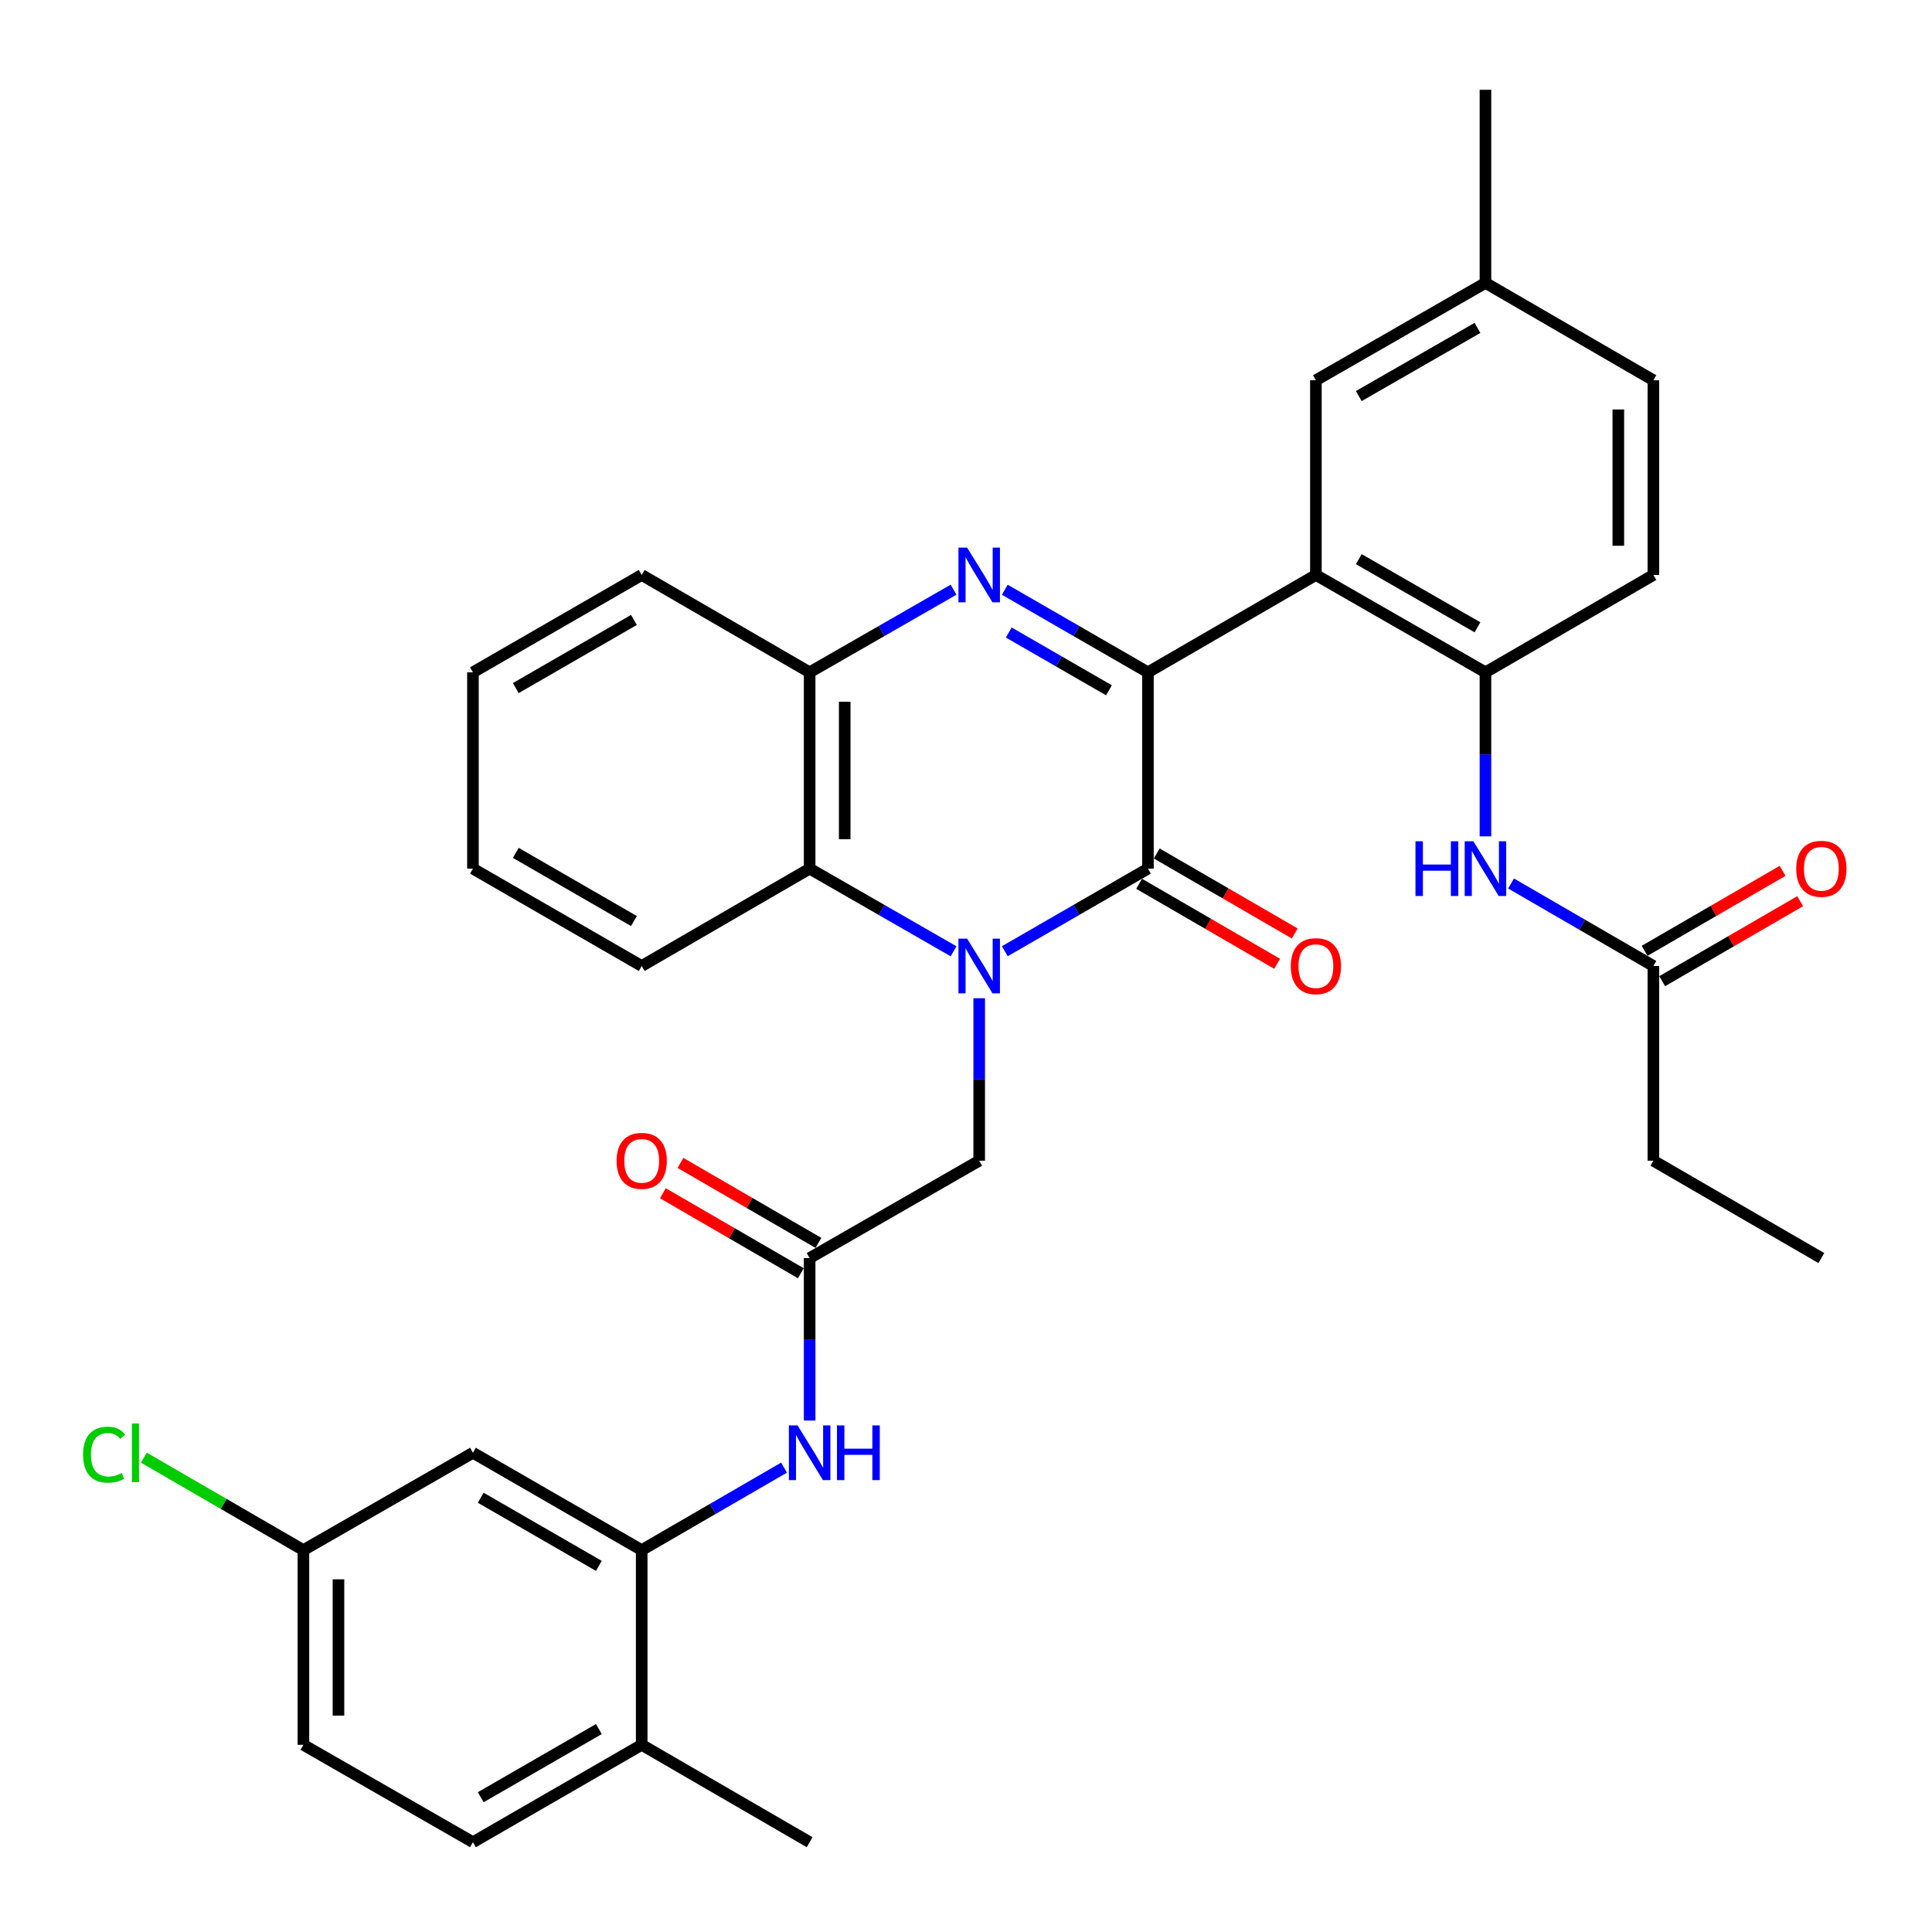 <?xml version='1.0' encoding='iso-8859-1'?>
<svg version='1.1' baseProfile='full'
              xmlns='http://www.w3.org/2000/svg'
                      xmlns:rdkit='http://www.rdkit.org/xml'
                      xmlns:xlink='http://www.w3.org/1999/xlink'
                  xml:space='preserve'
width='1000px' height='1000px' viewBox='0 0 1000 1000'>
<!-- END OF HEADER -->
<rect style='opacity:1.0;fill:#FFFFFF;stroke:none' width='1000' height='1000' x='0' y='0'> </rect>
<path class='bond-1' d='M 520.092,492.348 L 557.131,470.977' style='fill:none;fill-rule:evenodd;stroke:#0000FF;stroke-width:6px;stroke-linecap:butt;stroke-linejoin:miter;stroke-opacity:1' />
<path class='bond-1' d='M 557.131,470.977 L 594.17,449.605' style='fill:none;fill-rule:evenodd;stroke:#000000;stroke-width:6px;stroke-linecap:butt;stroke-linejoin:miter;stroke-opacity:1' />
<path class='bond-4' d='M 493.561,492.38 L 456.315,470.993' style='fill:none;fill-rule:evenodd;stroke:#0000FF;stroke-width:6px;stroke-linecap:butt;stroke-linejoin:miter;stroke-opacity:1' />
<path class='bond-4' d='M 456.315,470.993 L 419.069,449.605' style='fill:none;fill-rule:evenodd;stroke:#000000;stroke-width:6px;stroke-linecap:butt;stroke-linejoin:miter;stroke-opacity:1' />
<path class='bond-9' d='M 506.831,516.679 L 506.831,558.729' style='fill:none;fill-rule:evenodd;stroke:#0000FF;stroke-width:6px;stroke-linecap:butt;stroke-linejoin:miter;stroke-opacity:1' />
<path class='bond-9' d='M 506.831,558.729 L 506.831,600.779' style='fill:none;fill-rule:evenodd;stroke:#000000;stroke-width:6px;stroke-linecap:butt;stroke-linejoin:miter;stroke-opacity:1' />
<path class='bond-0' d='M 594.17,347.989 L 594.17,449.605' style='fill:none;fill-rule:evenodd;stroke:#000000;stroke-width:6px;stroke-linecap:butt;stroke-linejoin:miter;stroke-opacity:1' />
<path class='bond-3' d='M 594.17,347.989 L 681.105,297.604' style='fill:none;fill-rule:evenodd;stroke:#000000;stroke-width:6px;stroke-linecap:butt;stroke-linejoin:miter;stroke-opacity:1' />
<path class='bond-34' d='M 594.17,347.989 L 557.131,326.622' style='fill:none;fill-rule:evenodd;stroke:#000000;stroke-width:6px;stroke-linecap:butt;stroke-linejoin:miter;stroke-opacity:1' />
<path class='bond-34' d='M 557.131,326.622 L 520.092,305.254' style='fill:none;fill-rule:evenodd;stroke:#0000FF;stroke-width:6px;stroke-linecap:butt;stroke-linejoin:miter;stroke-opacity:1' />
<path class='bond-34' d='M 573.989,357.3 L 548.062,342.343' style='fill:none;fill-rule:evenodd;stroke:#000000;stroke-width:6px;stroke-linecap:butt;stroke-linejoin:miter;stroke-opacity:1' />
<path class='bond-34' d='M 548.062,342.343 L 522.134,327.385' style='fill:none;fill-rule:evenodd;stroke:#0000FF;stroke-width:6px;stroke-linecap:butt;stroke-linejoin:miter;stroke-opacity:1' />
<path class='bond-14' d='M 589.619,457.456 L 625.33,478.158' style='fill:none;fill-rule:evenodd;stroke:#000000;stroke-width:6px;stroke-linecap:butt;stroke-linejoin:miter;stroke-opacity:1' />
<path class='bond-14' d='M 625.33,478.158 L 661.042,498.859' style='fill:none;fill-rule:evenodd;stroke:#FF0000;stroke-width:6px;stroke-linecap:butt;stroke-linejoin:miter;stroke-opacity:1' />
<path class='bond-14' d='M 598.721,441.754 L 634.432,462.456' style='fill:none;fill-rule:evenodd;stroke:#000000;stroke-width:6px;stroke-linecap:butt;stroke-linejoin:miter;stroke-opacity:1' />
<path class='bond-14' d='M 634.432,462.456 L 670.144,483.157' style='fill:none;fill-rule:evenodd;stroke:#FF0000;stroke-width:6px;stroke-linecap:butt;stroke-linejoin:miter;stroke-opacity:1' />
<path class='bond-2' d='M 493.561,305.223 L 456.315,326.606' style='fill:none;fill-rule:evenodd;stroke:#0000FF;stroke-width:6px;stroke-linecap:butt;stroke-linejoin:miter;stroke-opacity:1' />
<path class='bond-2' d='M 456.315,326.606 L 419.069,347.989' style='fill:none;fill-rule:evenodd;stroke:#000000;stroke-width:6px;stroke-linecap:butt;stroke-linejoin:miter;stroke-opacity:1' />
<path class='bond-6' d='M 681.105,297.604 L 768.867,347.989' style='fill:none;fill-rule:evenodd;stroke:#000000;stroke-width:6px;stroke-linecap:butt;stroke-linejoin:miter;stroke-opacity:1' />
<path class='bond-6' d='M 703.306,289.422 L 764.739,324.691' style='fill:none;fill-rule:evenodd;stroke:#000000;stroke-width:6px;stroke-linecap:butt;stroke-linejoin:miter;stroke-opacity:1' />
<path class='bond-15' d='M 681.105,297.604 L 681.105,196.825' style='fill:none;fill-rule:evenodd;stroke:#000000;stroke-width:6px;stroke-linecap:butt;stroke-linejoin:miter;stroke-opacity:1' />
<path class='bond-5' d='M 419.069,449.605 L 419.069,347.989' style='fill:none;fill-rule:evenodd;stroke:#000000;stroke-width:6px;stroke-linecap:butt;stroke-linejoin:miter;stroke-opacity:1' />
<path class='bond-5' d='M 437.218,434.363 L 437.218,363.231' style='fill:none;fill-rule:evenodd;stroke:#000000;stroke-width:6px;stroke-linecap:butt;stroke-linejoin:miter;stroke-opacity:1' />
<path class='bond-26' d='M 419.069,449.605 L 332.143,500' style='fill:none;fill-rule:evenodd;stroke:#000000;stroke-width:6px;stroke-linecap:butt;stroke-linejoin:miter;stroke-opacity:1' />
<path class='bond-27' d='M 419.069,347.989 L 332.143,297.604' style='fill:none;fill-rule:evenodd;stroke:#000000;stroke-width:6px;stroke-linecap:butt;stroke-linejoin:miter;stroke-opacity:1' />
<path class='bond-11' d='M 768.867,347.989 L 768.867,390.447' style='fill:none;fill-rule:evenodd;stroke:#000000;stroke-width:6px;stroke-linecap:butt;stroke-linejoin:miter;stroke-opacity:1' />
<path class='bond-11' d='M 768.867,390.447 L 768.867,432.905' style='fill:none;fill-rule:evenodd;stroke:#0000FF;stroke-width:6px;stroke-linecap:butt;stroke-linejoin:miter;stroke-opacity:1' />
<path class='bond-18' d='M 768.867,347.989 L 855.793,297.604' style='fill:none;fill-rule:evenodd;stroke:#000000;stroke-width:6px;stroke-linecap:butt;stroke-linejoin:miter;stroke-opacity:1' />
<path class='bond-7' d='M 332.143,802.338 L 368.98,780.986' style='fill:none;fill-rule:evenodd;stroke:#000000;stroke-width:6px;stroke-linecap:butt;stroke-linejoin:miter;stroke-opacity:1' />
<path class='bond-7' d='M 368.98,780.986 L 405.817,759.635' style='fill:none;fill-rule:evenodd;stroke:#0000FF;stroke-width:6px;stroke-linecap:butt;stroke-linejoin:miter;stroke-opacity:1' />
<path class='bond-12' d='M 332.143,802.338 L 244.795,751.953' style='fill:none;fill-rule:evenodd;stroke:#000000;stroke-width:6px;stroke-linecap:butt;stroke-linejoin:miter;stroke-opacity:1' />
<path class='bond-12' d='M 309.973,810.502 L 248.828,775.233' style='fill:none;fill-rule:evenodd;stroke:#000000;stroke-width:6px;stroke-linecap:butt;stroke-linejoin:miter;stroke-opacity:1' />
<path class='bond-16' d='M 332.143,802.338 L 332.143,903.118' style='fill:none;fill-rule:evenodd;stroke:#000000;stroke-width:6px;stroke-linecap:butt;stroke-linejoin:miter;stroke-opacity:1' />
<path class='bond-8' d='M 419.069,651.174 L 506.831,600.779' style='fill:none;fill-rule:evenodd;stroke:#000000;stroke-width:6px;stroke-linecap:butt;stroke-linejoin:miter;stroke-opacity:1' />
<path class='bond-10' d='M 419.069,651.174 L 419.069,693.224' style='fill:none;fill-rule:evenodd;stroke:#000000;stroke-width:6px;stroke-linecap:butt;stroke-linejoin:miter;stroke-opacity:1' />
<path class='bond-10' d='M 419.069,693.224 L 419.069,735.274' style='fill:none;fill-rule:evenodd;stroke:#0000FF;stroke-width:6px;stroke-linecap:butt;stroke-linejoin:miter;stroke-opacity:1' />
<path class='bond-17' d='M 423.62,643.323 L 387.914,622.622' style='fill:none;fill-rule:evenodd;stroke:#000000;stroke-width:6px;stroke-linecap:butt;stroke-linejoin:miter;stroke-opacity:1' />
<path class='bond-17' d='M 387.914,622.622 L 352.207,601.922' style='fill:none;fill-rule:evenodd;stroke:#FF0000;stroke-width:6px;stroke-linecap:butt;stroke-linejoin:miter;stroke-opacity:1' />
<path class='bond-17' d='M 414.517,659.025 L 378.811,638.324' style='fill:none;fill-rule:evenodd;stroke:#000000;stroke-width:6px;stroke-linecap:butt;stroke-linejoin:miter;stroke-opacity:1' />
<path class='bond-17' d='M 378.811,638.324 L 343.104,617.623' style='fill:none;fill-rule:evenodd;stroke:#FF0000;stroke-width:6px;stroke-linecap:butt;stroke-linejoin:miter;stroke-opacity:1' />
<path class='bond-13' d='M 782.119,457.288 L 818.956,478.644' style='fill:none;fill-rule:evenodd;stroke:#0000FF;stroke-width:6px;stroke-linecap:butt;stroke-linejoin:miter;stroke-opacity:1' />
<path class='bond-13' d='M 818.956,478.644 L 855.793,500' style='fill:none;fill-rule:evenodd;stroke:#000000;stroke-width:6px;stroke-linecap:butt;stroke-linejoin:miter;stroke-opacity:1' />
<path class='bond-21' d='M 244.795,751.953 L 157.042,802.338' style='fill:none;fill-rule:evenodd;stroke:#000000;stroke-width:6px;stroke-linecap:butt;stroke-linejoin:miter;stroke-opacity:1' />
<path class='bond-19' d='M 860.344,507.851 L 896.056,487.15' style='fill:none;fill-rule:evenodd;stroke:#000000;stroke-width:6px;stroke-linecap:butt;stroke-linejoin:miter;stroke-opacity:1' />
<path class='bond-19' d='M 896.056,487.15 L 931.767,466.448' style='fill:none;fill-rule:evenodd;stroke:#FF0000;stroke-width:6px;stroke-linecap:butt;stroke-linejoin:miter;stroke-opacity:1' />
<path class='bond-19' d='M 851.242,492.149 L 886.953,471.448' style='fill:none;fill-rule:evenodd;stroke:#000000;stroke-width:6px;stroke-linecap:butt;stroke-linejoin:miter;stroke-opacity:1' />
<path class='bond-19' d='M 886.953,471.448 L 922.665,450.746' style='fill:none;fill-rule:evenodd;stroke:#FF0000;stroke-width:6px;stroke-linecap:butt;stroke-linejoin:miter;stroke-opacity:1' />
<path class='bond-28' d='M 855.793,500 L 855.793,600.779' style='fill:none;fill-rule:evenodd;stroke:#000000;stroke-width:6px;stroke-linecap:butt;stroke-linejoin:miter;stroke-opacity:1' />
<path class='bond-22' d='M 681.105,196.825 L 768.867,146.43' style='fill:none;fill-rule:evenodd;stroke:#000000;stroke-width:6px;stroke-linecap:butt;stroke-linejoin:miter;stroke-opacity:1' />
<path class='bond-22' d='M 703.307,205.005 L 764.741,169.729' style='fill:none;fill-rule:evenodd;stroke:#000000;stroke-width:6px;stroke-linecap:butt;stroke-linejoin:miter;stroke-opacity:1' />
<path class='bond-20' d='M 332.143,903.118 L 244.795,953.522' style='fill:none;fill-rule:evenodd;stroke:#000000;stroke-width:6px;stroke-linecap:butt;stroke-linejoin:miter;stroke-opacity:1' />
<path class='bond-20' d='M 309.97,894.958 L 248.826,930.242' style='fill:none;fill-rule:evenodd;stroke:#000000;stroke-width:6px;stroke-linecap:butt;stroke-linejoin:miter;stroke-opacity:1' />
<path class='bond-29' d='M 332.143,903.118 L 419.069,953.522' style='fill:none;fill-rule:evenodd;stroke:#000000;stroke-width:6px;stroke-linecap:butt;stroke-linejoin:miter;stroke-opacity:1' />
<path class='bond-36' d='M 855.793,297.604 L 855.793,196.825' style='fill:none;fill-rule:evenodd;stroke:#000000;stroke-width:6px;stroke-linecap:butt;stroke-linejoin:miter;stroke-opacity:1' />
<path class='bond-36' d='M 837.643,282.487 L 837.643,211.942' style='fill:none;fill-rule:evenodd;stroke:#000000;stroke-width:6px;stroke-linecap:butt;stroke-linejoin:miter;stroke-opacity:1' />
<path class='bond-23' d='M 244.795,953.522 L 157.042,903.118' style='fill:none;fill-rule:evenodd;stroke:#000000;stroke-width:6px;stroke-linecap:butt;stroke-linejoin:miter;stroke-opacity:1' />
<path class='bond-25' d='M 157.042,802.338 L 115.751,778.407' style='fill:none;fill-rule:evenodd;stroke:#000000;stroke-width:6px;stroke-linecap:butt;stroke-linejoin:miter;stroke-opacity:1' />
<path class='bond-25' d='M 115.751,778.407 L 74.459,754.476' style='fill:none;fill-rule:evenodd;stroke:#00CC00;stroke-width:6px;stroke-linecap:butt;stroke-linejoin:miter;stroke-opacity:1' />
<path class='bond-37' d='M 157.042,802.338 L 157.042,903.118' style='fill:none;fill-rule:evenodd;stroke:#000000;stroke-width:6px;stroke-linecap:butt;stroke-linejoin:miter;stroke-opacity:1' />
<path class='bond-37' d='M 175.192,817.455 L 175.192,888.001' style='fill:none;fill-rule:evenodd;stroke:#000000;stroke-width:6px;stroke-linecap:butt;stroke-linejoin:miter;stroke-opacity:1' />
<path class='bond-24' d='M 768.867,146.43 L 855.793,196.825' style='fill:none;fill-rule:evenodd;stroke:#000000;stroke-width:6px;stroke-linecap:butt;stroke-linejoin:miter;stroke-opacity:1' />
<path class='bond-30' d='M 768.867,146.43 L 768.867,46.478' style='fill:none;fill-rule:evenodd;stroke:#000000;stroke-width:6px;stroke-linecap:butt;stroke-linejoin:miter;stroke-opacity:1' />
<path class='bond-32' d='M 332.143,500 L 244.795,449.605' style='fill:none;fill-rule:evenodd;stroke:#000000;stroke-width:6px;stroke-linecap:butt;stroke-linejoin:miter;stroke-opacity:1' />
<path class='bond-32' d='M 328.111,476.72 L 266.967,441.444' style='fill:none;fill-rule:evenodd;stroke:#000000;stroke-width:6px;stroke-linecap:butt;stroke-linejoin:miter;stroke-opacity:1' />
<path class='bond-35' d='M 332.143,297.604 L 244.795,347.989' style='fill:none;fill-rule:evenodd;stroke:#000000;stroke-width:6px;stroke-linecap:butt;stroke-linejoin:miter;stroke-opacity:1' />
<path class='bond-35' d='M 328.11,320.883 L 266.965,356.153' style='fill:none;fill-rule:evenodd;stroke:#000000;stroke-width:6px;stroke-linecap:butt;stroke-linejoin:miter;stroke-opacity:1' />
<path class='bond-31' d='M 855.793,600.779 L 942.728,651.174' style='fill:none;fill-rule:evenodd;stroke:#000000;stroke-width:6px;stroke-linecap:butt;stroke-linejoin:miter;stroke-opacity:1' />
<path class='bond-33' d='M 244.795,449.605 L 244.795,347.989' style='fill:none;fill-rule:evenodd;stroke:#000000;stroke-width:6px;stroke-linecap:butt;stroke-linejoin:miter;stroke-opacity:1' />
<path  class='atom-0' d='M 500.571 485.84
L 509.851 500.84
Q 510.771 502.32, 512.251 505
Q 513.731 507.68, 513.811 507.84
L 513.811 485.84
L 517.571 485.84
L 517.571 514.16
L 513.691 514.16
L 503.731 497.76
Q 502.571 495.84, 501.331 493.64
Q 500.131 491.44, 499.771 490.76
L 499.771 514.16
L 496.091 514.16
L 496.091 485.84
L 500.571 485.84
' fill='#0000FF'/>
<path  class='atom-3' d='M 500.571 283.444
L 509.851 298.444
Q 510.771 299.924, 512.251 302.604
Q 513.731 305.284, 513.811 305.444
L 513.811 283.444
L 517.571 283.444
L 517.571 311.764
L 513.691 311.764
L 503.731 295.364
Q 502.571 293.444, 501.331 291.244
Q 500.131 289.044, 499.771 288.364
L 499.771 311.764
L 496.091 311.764
L 496.091 283.444
L 500.571 283.444
' fill='#0000FF'/>
<path  class='atom-11' d='M 412.809 737.793
L 422.089 752.793
Q 423.009 754.273, 424.489 756.953
Q 425.969 759.633, 426.049 759.793
L 426.049 737.793
L 429.809 737.793
L 429.809 766.113
L 425.929 766.113
L 415.969 749.713
Q 414.809 747.793, 413.569 745.593
Q 412.369 743.393, 412.009 742.713
L 412.009 766.113
L 408.329 766.113
L 408.329 737.793
L 412.809 737.793
' fill='#0000FF'/>
<path  class='atom-11' d='M 433.209 737.793
L 437.049 737.793
L 437.049 749.833
L 451.529 749.833
L 451.529 737.793
L 455.369 737.793
L 455.369 766.113
L 451.529 766.113
L 451.529 753.033
L 437.049 753.033
L 437.049 766.113
L 433.209 766.113
L 433.209 737.793
' fill='#0000FF'/>
<path  class='atom-12' d='M 732.647 435.445
L 736.487 435.445
L 736.487 447.485
L 750.967 447.485
L 750.967 435.445
L 754.807 435.445
L 754.807 463.765
L 750.967 463.765
L 750.967 450.685
L 736.487 450.685
L 736.487 463.765
L 732.647 463.765
L 732.647 435.445
' fill='#0000FF'/>
<path  class='atom-12' d='M 762.607 435.445
L 771.887 450.445
Q 772.807 451.925, 774.287 454.605
Q 775.767 457.285, 775.847 457.445
L 775.847 435.445
L 779.607 435.445
L 779.607 463.765
L 775.727 463.765
L 765.767 447.365
Q 764.607 445.445, 763.367 443.245
Q 762.167 441.045, 761.807 440.365
L 761.807 463.765
L 758.127 463.765
L 758.127 435.445
L 762.607 435.445
' fill='#0000FF'/>
<path  class='atom-15' d='M 668.105 500.08
Q 668.105 493.28, 671.465 489.48
Q 674.825 485.68, 681.105 485.68
Q 687.385 485.68, 690.745 489.48
Q 694.105 493.28, 694.105 500.08
Q 694.105 506.96, 690.705 510.88
Q 687.305 514.76, 681.105 514.76
Q 674.865 514.76, 671.465 510.88
Q 668.105 507, 668.105 500.08
M 681.105 511.56
Q 685.425 511.56, 687.745 508.68
Q 690.105 505.76, 690.105 500.08
Q 690.105 494.52, 687.745 491.72
Q 685.425 488.88, 681.105 488.88
Q 676.785 488.88, 674.425 491.68
Q 672.105 494.48, 672.105 500.08
Q 672.105 505.8, 674.425 508.68
Q 676.785 511.56, 681.105 511.56
' fill='#FF0000'/>
<path  class='atom-18' d='M 319.143 600.859
Q 319.143 594.059, 322.503 590.259
Q 325.863 586.459, 332.143 586.459
Q 338.423 586.459, 341.783 590.259
Q 345.143 594.059, 345.143 600.859
Q 345.143 607.739, 341.743 611.659
Q 338.343 615.539, 332.143 615.539
Q 325.903 615.539, 322.503 611.659
Q 319.143 607.779, 319.143 600.859
M 332.143 612.339
Q 336.463 612.339, 338.783 609.459
Q 341.143 606.539, 341.143 600.859
Q 341.143 595.299, 338.783 592.499
Q 336.463 589.659, 332.143 589.659
Q 327.823 589.659, 325.463 592.459
Q 323.143 595.259, 323.143 600.859
Q 323.143 606.579, 325.463 609.459
Q 327.823 612.339, 332.143 612.339
' fill='#FF0000'/>
<path  class='atom-20' d='M 929.728 449.685
Q 929.728 442.885, 933.088 439.085
Q 936.448 435.285, 942.728 435.285
Q 949.008 435.285, 952.368 439.085
Q 955.728 442.885, 955.728 449.685
Q 955.728 456.565, 952.328 460.485
Q 948.928 464.365, 942.728 464.365
Q 936.488 464.365, 933.088 460.485
Q 929.728 456.605, 929.728 449.685
M 942.728 461.165
Q 947.048 461.165, 949.368 458.285
Q 951.728 455.365, 951.728 449.685
Q 951.728 444.125, 949.368 441.325
Q 947.048 438.485, 942.728 438.485
Q 938.408 438.485, 936.048 441.285
Q 933.728 444.085, 933.728 449.685
Q 933.728 455.405, 936.048 458.285
Q 938.408 461.165, 942.728 461.165
' fill='#FF0000'/>
<path  class='atom-26' d='M 42.987 752.933
Q 42.987 745.893, 46.267 742.213
Q 49.587 738.493, 55.867 738.493
Q 61.707 738.493, 64.827 742.613
L 62.187 744.773
Q 59.907 741.773, 55.867 741.773
Q 51.587 741.773, 49.307 744.653
Q 47.067 747.493, 47.067 752.933
Q 47.067 758.533, 49.387 761.413
Q 51.747 764.293, 56.307 764.293
Q 59.427 764.293, 63.067 762.413
L 64.187 765.413
Q 62.707 766.373, 60.467 766.933
Q 58.227 767.493, 55.747 767.493
Q 49.587 767.493, 46.267 763.733
Q 42.987 759.973, 42.987 752.933
' fill='#00CC00'/>
<path  class='atom-26' d='M 68.267 736.773
L 71.947 736.773
L 71.947 767.133
L 68.267 767.133
L 68.267 736.773
' fill='#00CC00'/>
</svg>
